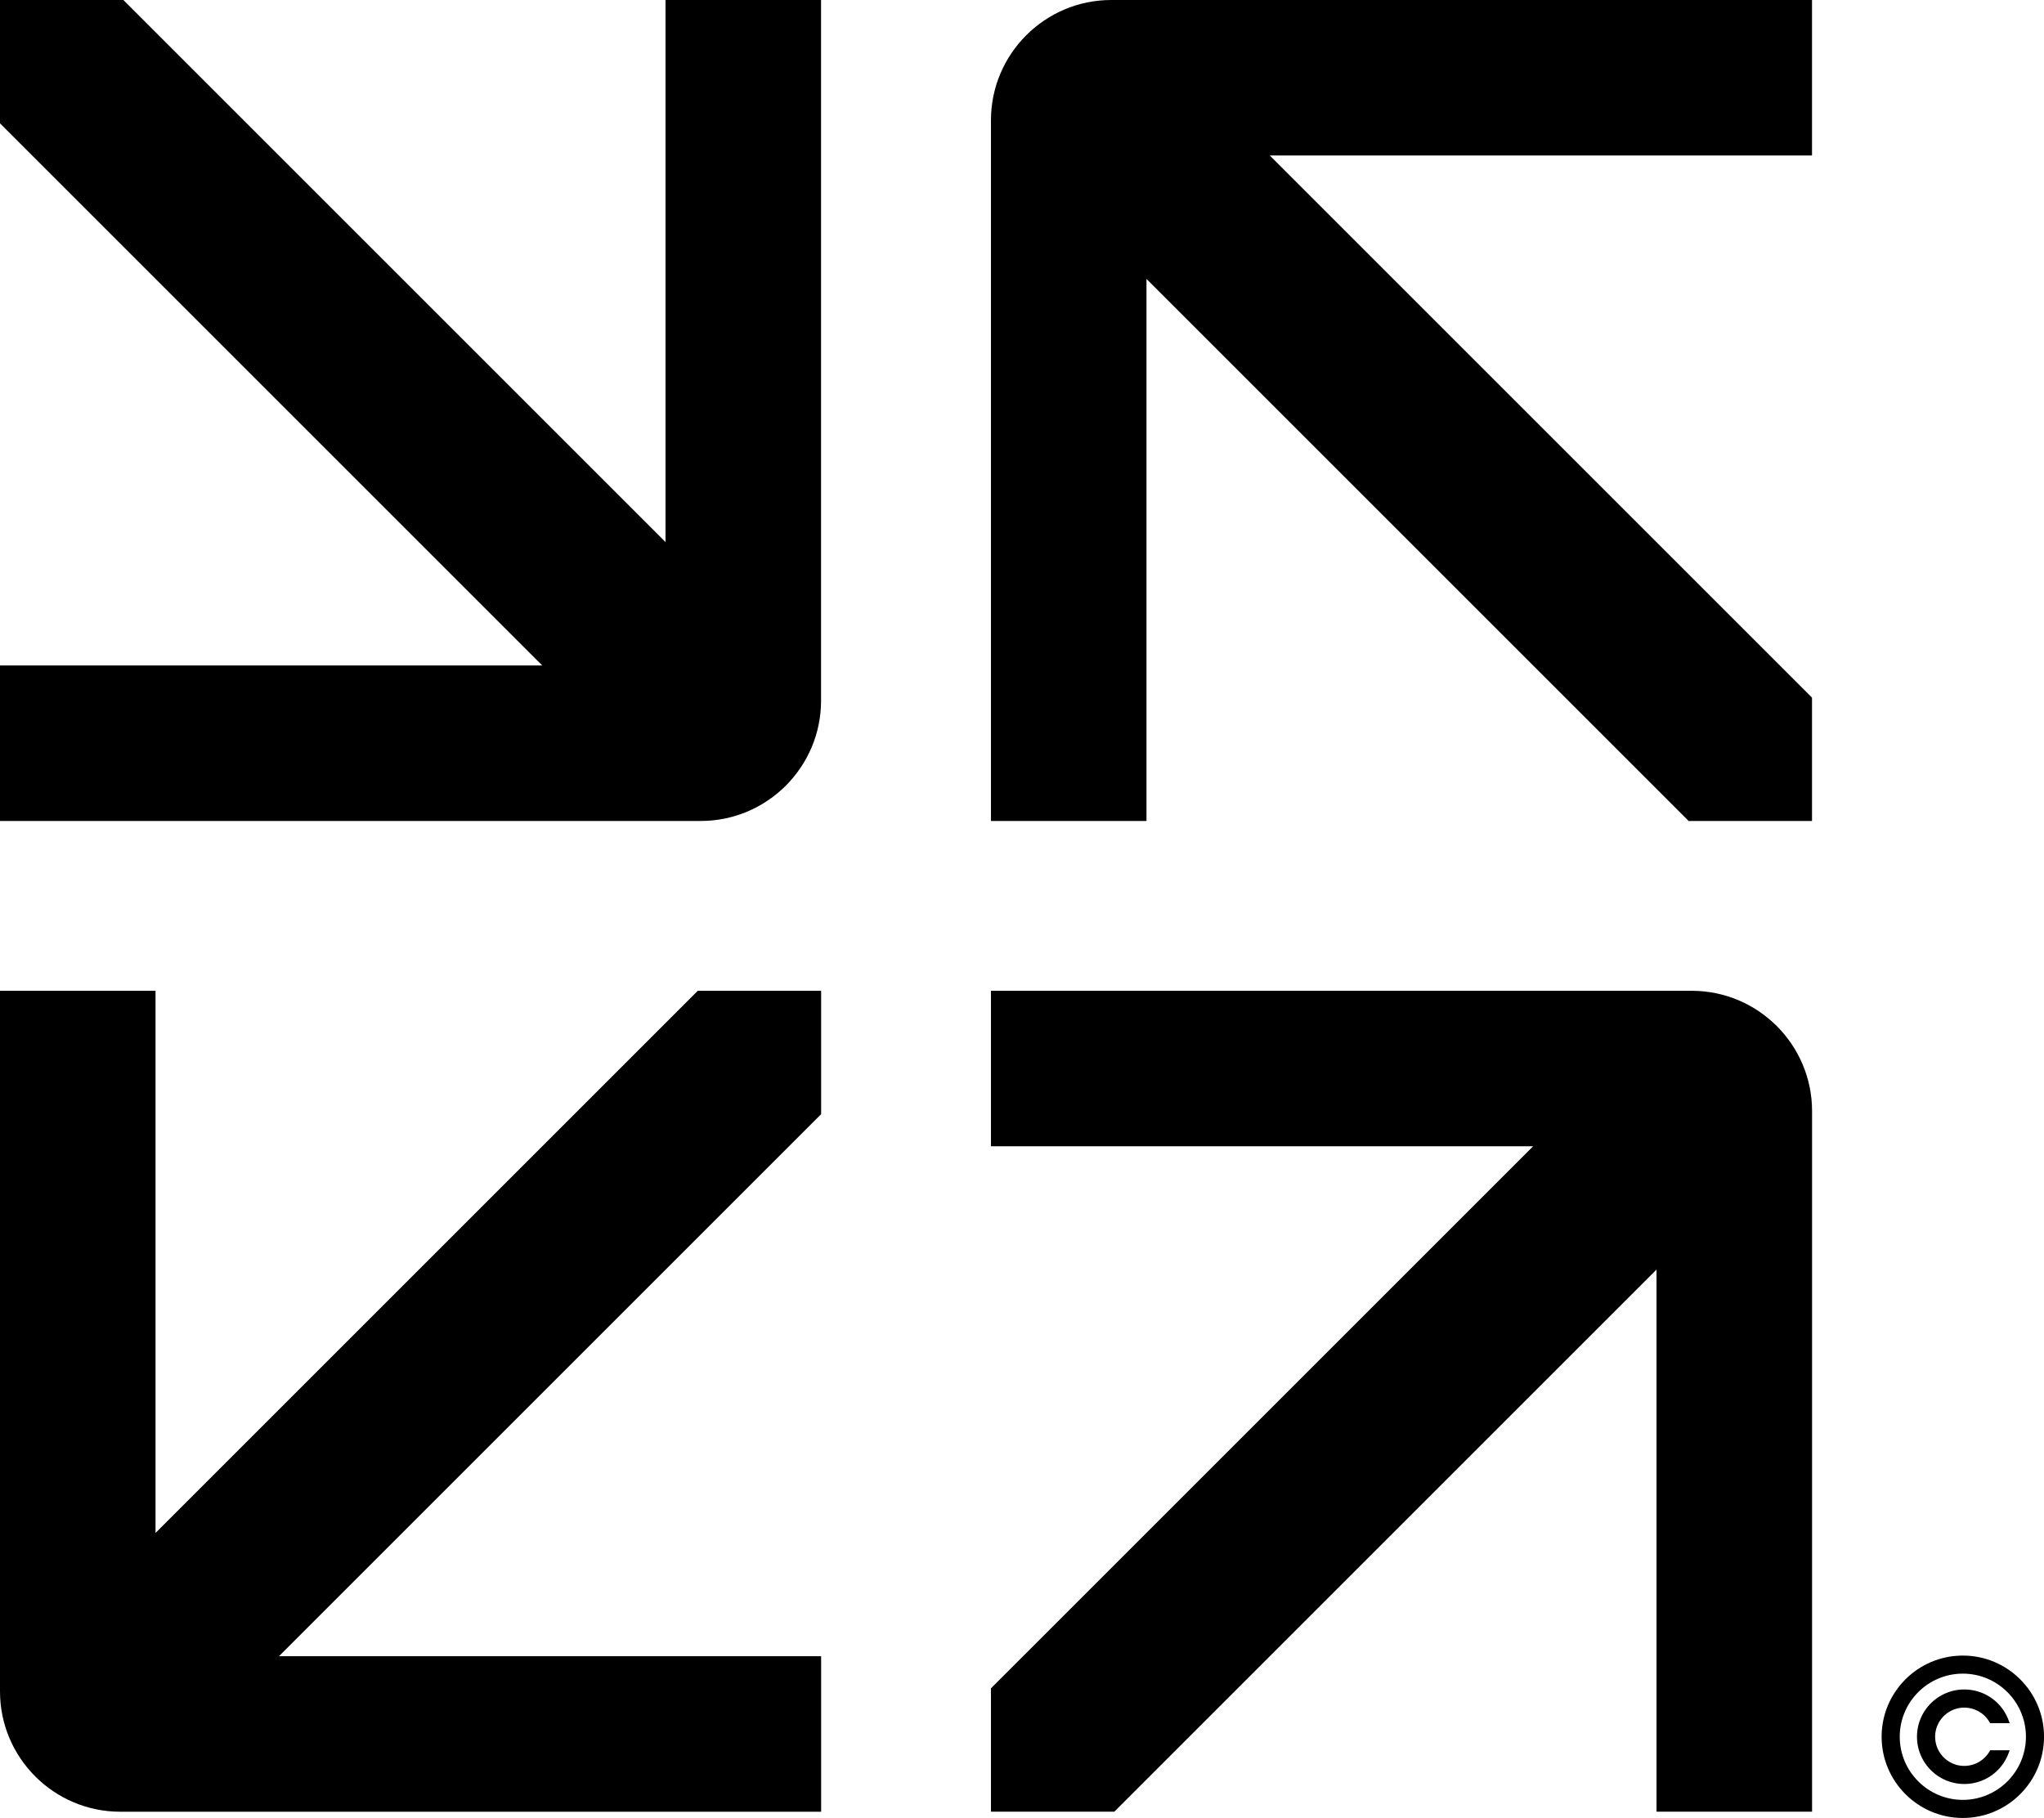 <svg xmlns="http://www.w3.org/2000/svg" data-name="Layer 2" viewBox="0 0 629.24 559.76"><g data-name="Layer 1"><path d="M342.1 0h215.72v47.88H390.9L557.82 214.8v37.98h-37.98l-166.9-166.9v166.9h-47.88V37.04C305.06 16.62 321.68 0 342.1 0ZM215.73 252.78H0V204.9h166.92L0 37.98V0h37.98l166.9 166.9V0h47.88v215.74c0 20.42-16.61 37.04-37.04 37.04Zm342.11 89.33v215.72h-47.88V390.91L343.04 557.83h-37.98v-37.98l166.9-166.9h-166.9v-47.88H520.8c20.42 0 37.04 16.61 37.04 37.04ZM0 520.8V305.08h47.88V472L214.8 305.08h37.98v37.98l-166.9 166.9h166.9v47.88H37.04C16.62 557.84 0 541.23 0 520.8Zm604.25-11.04c-13.78 0-25 11.2-25 24.99s11.21 25.01 25 25.01 25-11.22 25-25.01-11.21-24.99-25-24.99Zm0 44.43c-10.71 0-19.42-8.73-19.42-19.44s8.71-19.43 19.42-19.43 19.43 8.72 19.43 19.43-8.71 19.44-19.43 19.44Z"/><path d="M612.65 538.92h6.03l-.37.97c-1.05 2.77-2.88 5.14-5.32 6.82a14.44 14.44 0 0 1-8.3 2.59c-8.03 0-14.55-6.53-14.55-14.55s6.53-14.55 14.55-14.55c2.98 0 5.85.89 8.3 2.58 2.44 1.69 4.27 4.05 5.32 6.83l.37.97h-6.03l-.2-.35c-1.59-2.74-4.57-4.44-7.75-4.44-4.95 0-8.97 4.02-8.97 8.97s4.02 8.97 8.97 8.97a9 9 0 0 0 7.75-4.44l.2-.36Z"/></g></svg>